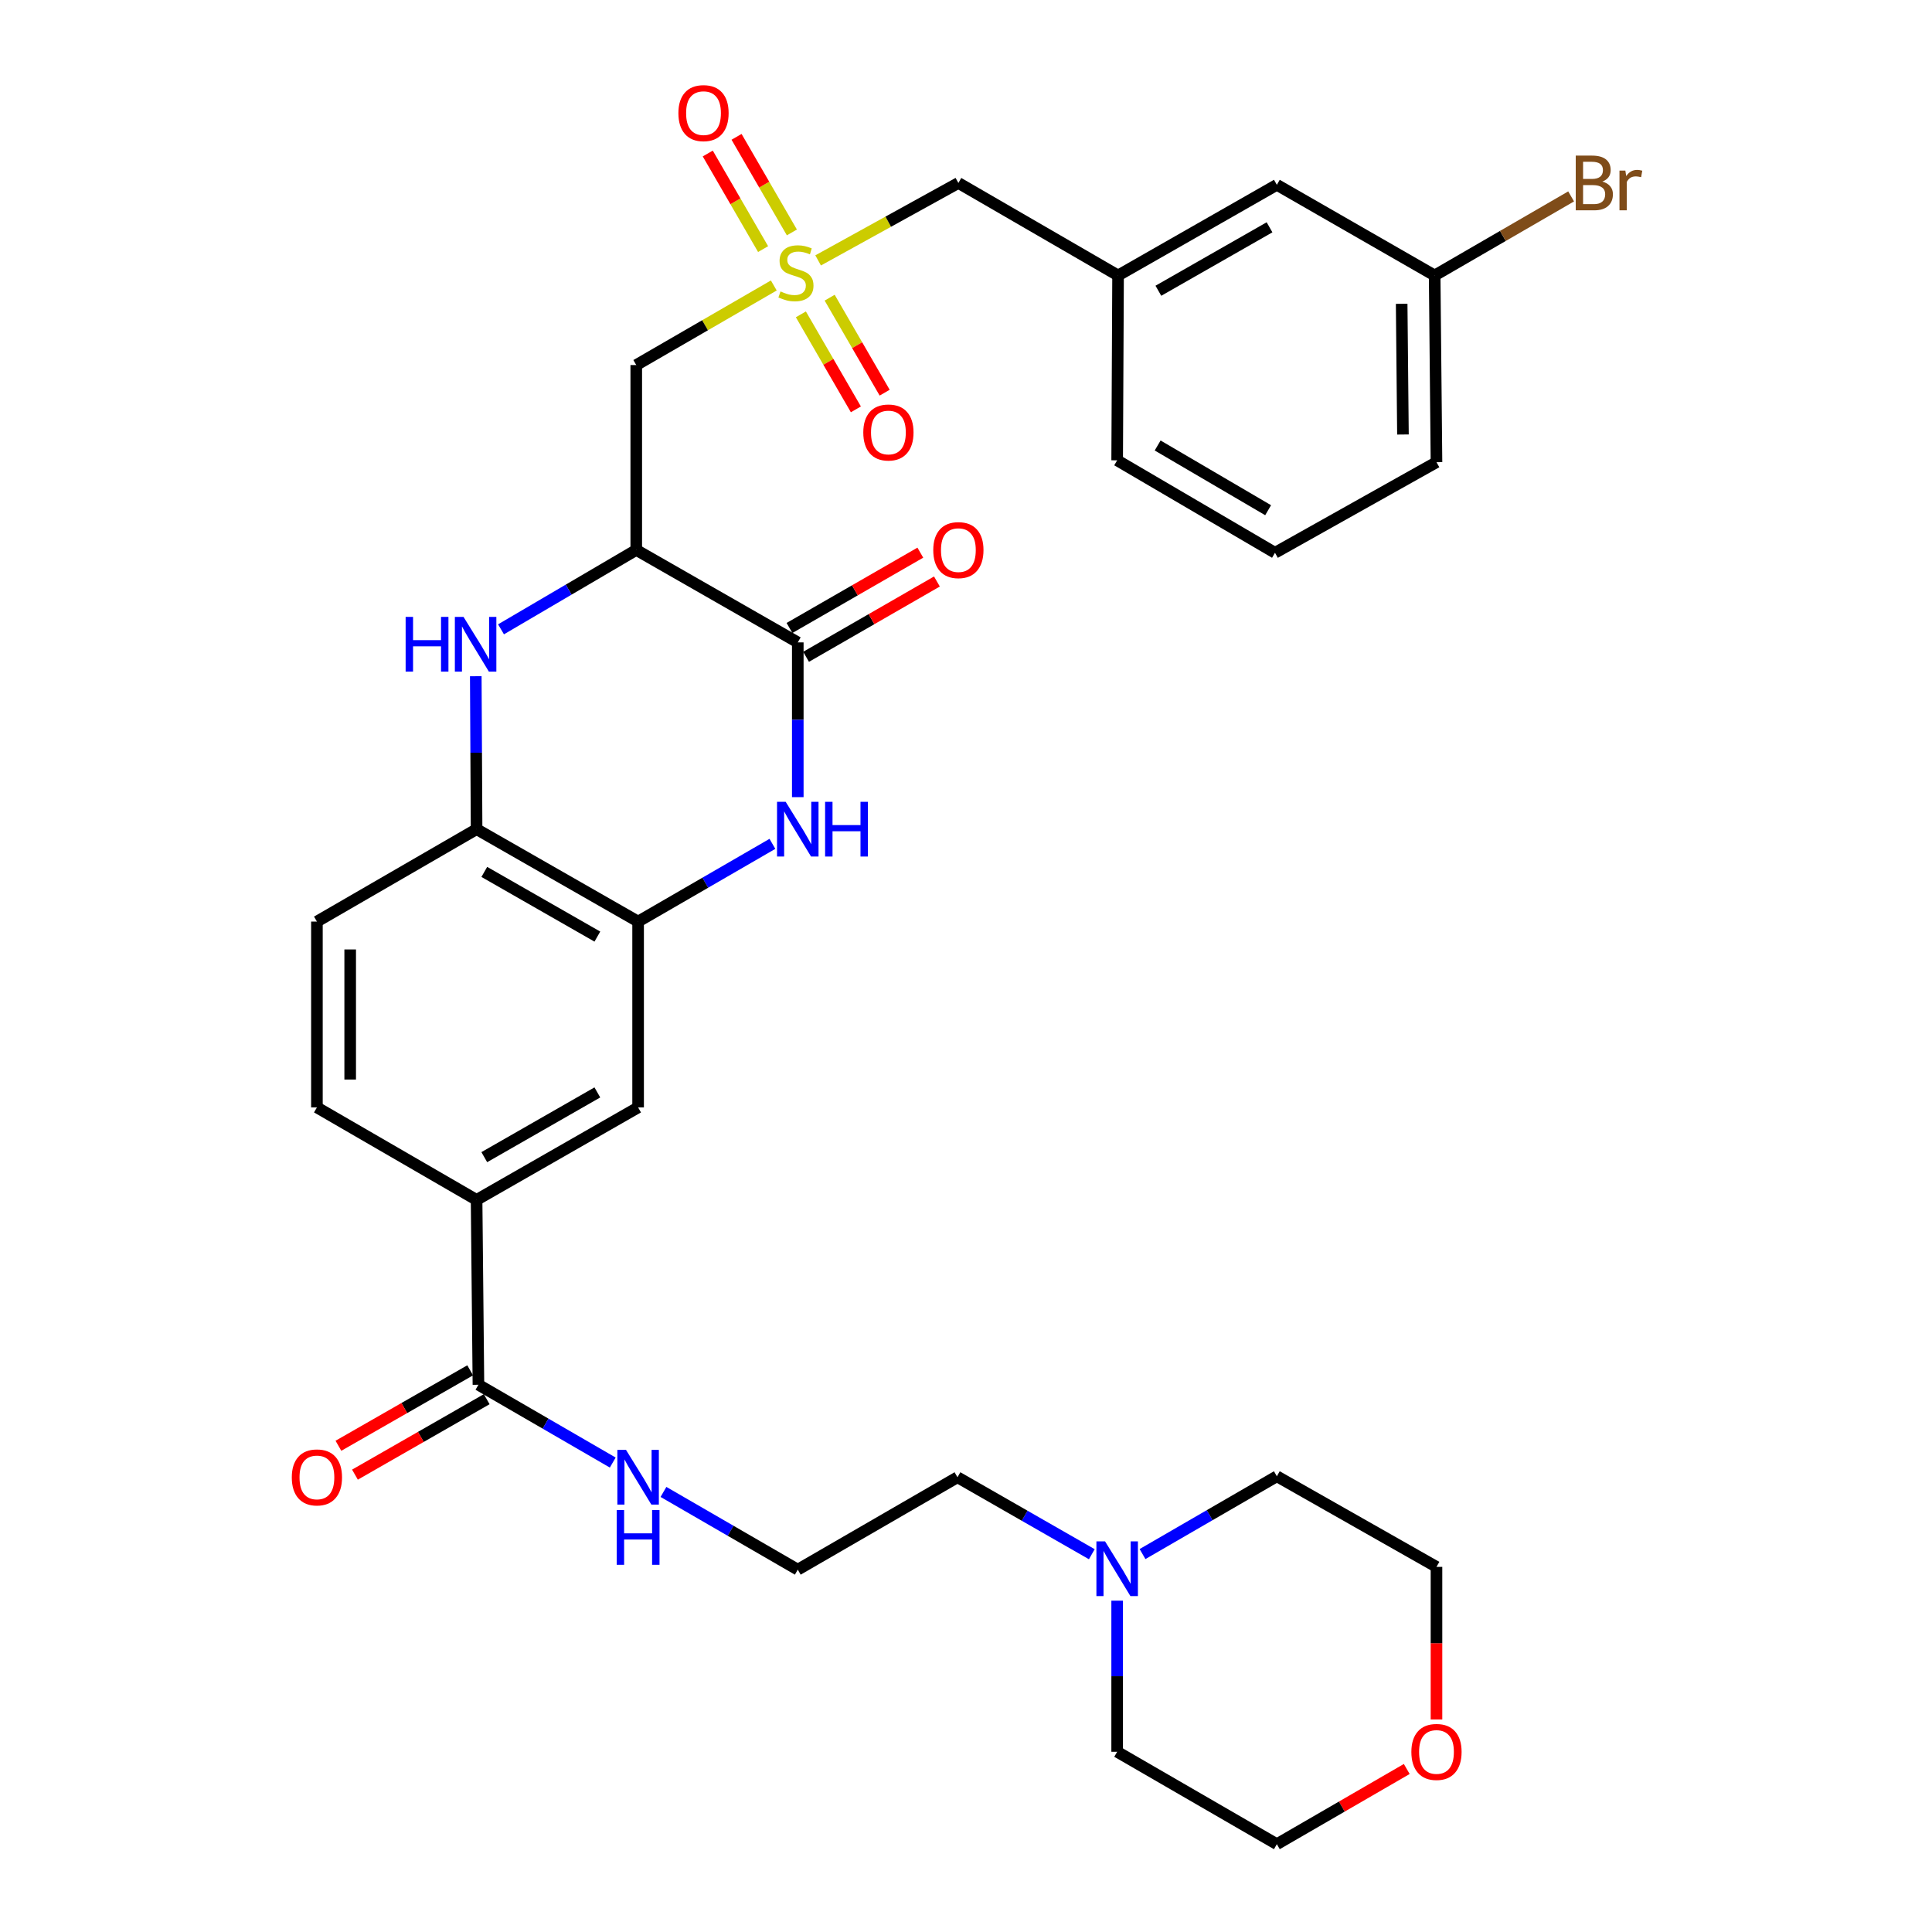 <?xml version='1.0' encoding='iso-8859-1'?>
<svg version='1.1' baseProfile='full'
              xmlns='http://www.w3.org/2000/svg'
                      xmlns:rdkit='http://www.rdkit.org/xml'
                      xmlns:xlink='http://www.w3.org/1999/xlink'
                  xml:space='preserve'
width='1000px' height='1000px' viewBox='0 0 1000 1000'>
<!-- END OF HEADER -->
<rect style='opacity:1.0;fill:#FFFFFF;stroke:none' width='1000' height='1000' x='0' y='0'> </rect>
<path class='bond-4' d='M 400.515,147.761 L 364.921,168.357' style='fill:none;fill-rule:evenodd;stroke:#CCCC00;stroke-width:6px;stroke-linecap:butt;stroke-linejoin:miter;stroke-opacity:1' />
<path class='bond-4' d='M 364.921,168.357 L 329.327,188.953' style='fill:none;fill-rule:evenodd;stroke:#000000;stroke-width:6px;stroke-linecap:butt;stroke-linejoin:miter;stroke-opacity:1' />
<path class='bond-11' d='M 409.877,120.305 L 395.557,95.566' style='fill:none;fill-rule:evenodd;stroke:#CCCC00;stroke-width:6px;stroke-linecap:butt;stroke-linejoin:miter;stroke-opacity:1' />
<path class='bond-11' d='M 395.557,95.566 L 381.237,70.828' style='fill:none;fill-rule:evenodd;stroke:#FF0000;stroke-width:6px;stroke-linecap:butt;stroke-linejoin:miter;stroke-opacity:1' />
<path class='bond-11' d='M 394.976,128.931 L 380.656,104.192' style='fill:none;fill-rule:evenodd;stroke:#CCCC00;stroke-width:6px;stroke-linecap:butt;stroke-linejoin:miter;stroke-opacity:1' />
<path class='bond-11' d='M 380.656,104.192 L 366.336,79.454' style='fill:none;fill-rule:evenodd;stroke:#FF0000;stroke-width:6px;stroke-linecap:butt;stroke-linejoin:miter;stroke-opacity:1' />
<path class='bond-12' d='M 414.531,162.707 L 428.767,187.292' style='fill:none;fill-rule:evenodd;stroke:#CCCC00;stroke-width:6px;stroke-linecap:butt;stroke-linejoin:miter;stroke-opacity:1' />
<path class='bond-12' d='M 428.767,187.292 L 443.003,211.876' style='fill:none;fill-rule:evenodd;stroke:#FF0000;stroke-width:6px;stroke-linecap:butt;stroke-linejoin:miter;stroke-opacity:1' />
<path class='bond-12' d='M 429.431,154.079 L 443.667,178.664' style='fill:none;fill-rule:evenodd;stroke:#CCCC00;stroke-width:6px;stroke-linecap:butt;stroke-linejoin:miter;stroke-opacity:1' />
<path class='bond-12' d='M 443.667,178.664 L 457.903,203.249' style='fill:none;fill-rule:evenodd;stroke:#FF0000;stroke-width:6px;stroke-linecap:butt;stroke-linejoin:miter;stroke-opacity:1' />
<path class='bond-13' d='M 423.463,134.786 L 459.759,114.745' style='fill:none;fill-rule:evenodd;stroke:#CCCC00;stroke-width:6px;stroke-linecap:butt;stroke-linejoin:miter;stroke-opacity:1' />
<path class='bond-13' d='M 459.759,114.745 L 496.054,94.704' style='fill:none;fill-rule:evenodd;stroke:#000000;stroke-width:6px;stroke-linecap:butt;stroke-linejoin:miter;stroke-opacity:1' />
<path class='bond-0' d='M 329.327,284.656 L 329.327,188.953' style='fill:none;fill-rule:evenodd;stroke:#000000;stroke-width:6px;stroke-linecap:butt;stroke-linejoin:miter;stroke-opacity:1' />
<path class='bond-1' d='M 329.327,284.656 L 412.93,332.502' style='fill:none;fill-rule:evenodd;stroke:#000000;stroke-width:6px;stroke-linecap:butt;stroke-linejoin:miter;stroke-opacity:1' />
<path class='bond-3' d='M 329.327,284.656 L 294.326,305.198' style='fill:none;fill-rule:evenodd;stroke:#000000;stroke-width:6px;stroke-linecap:butt;stroke-linejoin:miter;stroke-opacity:1' />
<path class='bond-3' d='M 294.326,305.198 L 259.325,325.741' style='fill:none;fill-rule:evenodd;stroke:#0000FF;stroke-width:6px;stroke-linecap:butt;stroke-linejoin:miter;stroke-opacity:1' />
<path class='bond-2' d='M 412.93,332.502 L 412.93,372.553' style='fill:none;fill-rule:evenodd;stroke:#000000;stroke-width:6px;stroke-linecap:butt;stroke-linejoin:miter;stroke-opacity:1' />
<path class='bond-2' d='M 412.93,372.553 L 412.93,412.603' style='fill:none;fill-rule:evenodd;stroke:#0000FF;stroke-width:6px;stroke-linecap:butt;stroke-linejoin:miter;stroke-opacity:1' />
<path class='bond-14' d='M 417.224,339.963 L 451.087,320.471' style='fill:none;fill-rule:evenodd;stroke:#000000;stroke-width:6px;stroke-linecap:butt;stroke-linejoin:miter;stroke-opacity:1' />
<path class='bond-14' d='M 451.087,320.471 L 484.951,300.98' style='fill:none;fill-rule:evenodd;stroke:#FF0000;stroke-width:6px;stroke-linecap:butt;stroke-linejoin:miter;stroke-opacity:1' />
<path class='bond-14' d='M 408.635,325.041 L 442.498,305.549' style='fill:none;fill-rule:evenodd;stroke:#000000;stroke-width:6px;stroke-linecap:butt;stroke-linejoin:miter;stroke-opacity:1' />
<path class='bond-14' d='M 442.498,305.549 L 476.361,286.057' style='fill:none;fill-rule:evenodd;stroke:#FF0000;stroke-width:6px;stroke-linecap:butt;stroke-linejoin:miter;stroke-opacity:1' />
<path class='bond-34' d='M 399.802,436.777 L 365.043,456.892' style='fill:none;fill-rule:evenodd;stroke:#0000FF;stroke-width:6px;stroke-linecap:butt;stroke-linejoin:miter;stroke-opacity:1' />
<path class='bond-34' d='M 365.043,456.892 L 330.284,477.008' style='fill:none;fill-rule:evenodd;stroke:#000000;stroke-width:6px;stroke-linecap:butt;stroke-linejoin:miter;stroke-opacity:1' />
<path class='bond-6' d='M 246.262,350.012 L 246.472,389.596' style='fill:none;fill-rule:evenodd;stroke:#0000FF;stroke-width:6px;stroke-linecap:butt;stroke-linejoin:miter;stroke-opacity:1' />
<path class='bond-6' d='M 246.472,389.596 L 246.681,429.18' style='fill:none;fill-rule:evenodd;stroke:#000000;stroke-width:6px;stroke-linecap:butt;stroke-linejoin:miter;stroke-opacity:1' />
<path class='bond-5' d='M 330.284,477.008 L 246.681,429.18' style='fill:none;fill-rule:evenodd;stroke:#000000;stroke-width:6px;stroke-linecap:butt;stroke-linejoin:miter;stroke-opacity:1' />
<path class='bond-5' d='M 309.194,484.779 L 250.672,451.3' style='fill:none;fill-rule:evenodd;stroke:#000000;stroke-width:6px;stroke-linecap:butt;stroke-linejoin:miter;stroke-opacity:1' />
<path class='bond-9' d='M 330.284,477.008 L 330.284,573.198' style='fill:none;fill-rule:evenodd;stroke:#000000;stroke-width:6px;stroke-linecap:butt;stroke-linejoin:miter;stroke-opacity:1' />
<path class='bond-16' d='M 246.681,429.18 L 164.036,477.008' style='fill:none;fill-rule:evenodd;stroke:#000000;stroke-width:6px;stroke-linecap:butt;stroke-linejoin:miter;stroke-opacity:1' />
<path class='bond-7' d='M 247.638,716.748 L 246.681,621.064' style='fill:none;fill-rule:evenodd;stroke:#000000;stroke-width:6px;stroke-linecap:butt;stroke-linejoin:miter;stroke-opacity:1' />
<path class='bond-15' d='M 243.36,709.277 L 209.263,728.803' style='fill:none;fill-rule:evenodd;stroke:#000000;stroke-width:6px;stroke-linecap:butt;stroke-linejoin:miter;stroke-opacity:1' />
<path class='bond-15' d='M 209.263,728.803 L 175.166,748.328' style='fill:none;fill-rule:evenodd;stroke:#FF0000;stroke-width:6px;stroke-linecap:butt;stroke-linejoin:miter;stroke-opacity:1' />
<path class='bond-15' d='M 251.916,724.218 L 217.819,743.744' style='fill:none;fill-rule:evenodd;stroke:#000000;stroke-width:6px;stroke-linecap:butt;stroke-linejoin:miter;stroke-opacity:1' />
<path class='bond-15' d='M 217.819,743.744 L 183.722,763.27' style='fill:none;fill-rule:evenodd;stroke:#FF0000;stroke-width:6px;stroke-linecap:butt;stroke-linejoin:miter;stroke-opacity:1' />
<path class='bond-18' d='M 247.638,716.748 L 282.397,736.883' style='fill:none;fill-rule:evenodd;stroke:#000000;stroke-width:6px;stroke-linecap:butt;stroke-linejoin:miter;stroke-opacity:1' />
<path class='bond-18' d='M 282.397,736.883 L 317.156,757.018' style='fill:none;fill-rule:evenodd;stroke:#0000FF;stroke-width:6px;stroke-linecap:butt;stroke-linejoin:miter;stroke-opacity:1' />
<path class='bond-8' d='M 246.681,621.064 L 164.036,573.198' style='fill:none;fill-rule:evenodd;stroke:#000000;stroke-width:6px;stroke-linecap:butt;stroke-linejoin:miter;stroke-opacity:1' />
<path class='bond-35' d='M 246.681,621.064 L 330.284,573.198' style='fill:none;fill-rule:evenodd;stroke:#000000;stroke-width:6px;stroke-linecap:butt;stroke-linejoin:miter;stroke-opacity:1' />
<path class='bond-35' d='M 250.667,598.942 L 309.188,565.436' style='fill:none;fill-rule:evenodd;stroke:#000000;stroke-width:6px;stroke-linecap:butt;stroke-linejoin:miter;stroke-opacity:1' />
<path class='bond-10' d='M 565.119,804.463 L 530.352,784.543' style='fill:none;fill-rule:evenodd;stroke:#0000FF;stroke-width:6px;stroke-linecap:butt;stroke-linejoin:miter;stroke-opacity:1' />
<path class='bond-10' d='M 530.352,784.543 L 495.585,764.623' style='fill:none;fill-rule:evenodd;stroke:#000000;stroke-width:6px;stroke-linecap:butt;stroke-linejoin:miter;stroke-opacity:1' />
<path class='bond-26' d='M 578.24,828.51 L 578.24,867.614' style='fill:none;fill-rule:evenodd;stroke:#0000FF;stroke-width:6px;stroke-linecap:butt;stroke-linejoin:miter;stroke-opacity:1' />
<path class='bond-26' d='M 578.24,867.614 L 578.24,906.718' style='fill:none;fill-rule:evenodd;stroke:#000000;stroke-width:6px;stroke-linecap:butt;stroke-linejoin:miter;stroke-opacity:1' />
<path class='bond-27' d='M 591.368,804.379 L 626.132,784.247' style='fill:none;fill-rule:evenodd;stroke:#0000FF;stroke-width:6px;stroke-linecap:butt;stroke-linejoin:miter;stroke-opacity:1' />
<path class='bond-27' d='M 626.132,784.247 L 660.896,764.116' style='fill:none;fill-rule:evenodd;stroke:#000000;stroke-width:6px;stroke-linecap:butt;stroke-linejoin:miter;stroke-opacity:1' />
<path class='bond-19' d='M 496.054,94.704 L 578.709,142.579' style='fill:none;fill-rule:evenodd;stroke:#000000;stroke-width:6px;stroke-linecap:butt;stroke-linejoin:miter;stroke-opacity:1' />
<path class='bond-17' d='M 164.036,477.008 L 164.036,573.198' style='fill:none;fill-rule:evenodd;stroke:#000000;stroke-width:6px;stroke-linecap:butt;stroke-linejoin:miter;stroke-opacity:1' />
<path class='bond-17' d='M 181.254,491.436 L 181.254,558.77' style='fill:none;fill-rule:evenodd;stroke:#000000;stroke-width:6px;stroke-linecap:butt;stroke-linejoin:miter;stroke-opacity:1' />
<path class='bond-24' d='M 343.411,772.22 L 378.17,792.335' style='fill:none;fill-rule:evenodd;stroke:#0000FF;stroke-width:6px;stroke-linecap:butt;stroke-linejoin:miter;stroke-opacity:1' />
<path class='bond-24' d='M 378.17,792.335 L 412.93,812.45' style='fill:none;fill-rule:evenodd;stroke:#000000;stroke-width:6px;stroke-linecap:butt;stroke-linejoin:miter;stroke-opacity:1' />
<path class='bond-21' d='M 578.709,142.579 L 660.896,95.661' style='fill:none;fill-rule:evenodd;stroke:#000000;stroke-width:6px;stroke-linecap:butt;stroke-linejoin:miter;stroke-opacity:1' />
<path class='bond-21' d='M 599.573,150.494 L 657.104,117.651' style='fill:none;fill-rule:evenodd;stroke:#000000;stroke-width:6px;stroke-linecap:butt;stroke-linejoin:miter;stroke-opacity:1' />
<path class='bond-31' d='M 578.709,142.579 L 578.24,238.263' style='fill:none;fill-rule:evenodd;stroke:#000000;stroke-width:6px;stroke-linecap:butt;stroke-linejoin:miter;stroke-opacity:1' />
<path class='bond-20' d='M 743.522,890.005 L 743.522,850.51' style='fill:none;fill-rule:evenodd;stroke:#FF0000;stroke-width:6px;stroke-linecap:butt;stroke-linejoin:miter;stroke-opacity:1' />
<path class='bond-20' d='M 743.522,850.51 L 743.522,811.015' style='fill:none;fill-rule:evenodd;stroke:#000000;stroke-width:6px;stroke-linecap:butt;stroke-linejoin:miter;stroke-opacity:1' />
<path class='bond-36' d='M 728.135,915.624 L 694.516,935.085' style='fill:none;fill-rule:evenodd;stroke:#FF0000;stroke-width:6px;stroke-linecap:butt;stroke-linejoin:miter;stroke-opacity:1' />
<path class='bond-36' d='M 694.516,935.085 L 660.896,954.545' style='fill:none;fill-rule:evenodd;stroke:#000000;stroke-width:6px;stroke-linecap:butt;stroke-linejoin:miter;stroke-opacity:1' />
<path class='bond-22' d='M 660.896,95.661 L 742.575,142.579' style='fill:none;fill-rule:evenodd;stroke:#000000;stroke-width:6px;stroke-linecap:butt;stroke-linejoin:miter;stroke-opacity:1' />
<path class='bond-23' d='M 742.575,142.579 L 777.894,122.12' style='fill:none;fill-rule:evenodd;stroke:#000000;stroke-width:6px;stroke-linecap:butt;stroke-linejoin:miter;stroke-opacity:1' />
<path class='bond-23' d='M 777.894,122.12 L 813.213,101.66' style='fill:none;fill-rule:evenodd;stroke:#7F4C19;stroke-width:6px;stroke-linecap:butt;stroke-linejoin:miter;stroke-opacity:1' />
<path class='bond-33' d='M 742.575,142.579 L 743.522,239.229' style='fill:none;fill-rule:evenodd;stroke:#000000;stroke-width:6px;stroke-linecap:butt;stroke-linejoin:miter;stroke-opacity:1' />
<path class='bond-33' d='M 725.5,157.246 L 726.163,224.9' style='fill:none;fill-rule:evenodd;stroke:#000000;stroke-width:6px;stroke-linecap:butt;stroke-linejoin:miter;stroke-opacity:1' />
<path class='bond-25' d='M 412.93,812.45 L 495.585,764.623' style='fill:none;fill-rule:evenodd;stroke:#000000;stroke-width:6px;stroke-linecap:butt;stroke-linejoin:miter;stroke-opacity:1' />
<path class='bond-29' d='M 578.24,906.718 L 660.896,954.545' style='fill:none;fill-rule:evenodd;stroke:#000000;stroke-width:6px;stroke-linecap:butt;stroke-linejoin:miter;stroke-opacity:1' />
<path class='bond-30' d='M 660.896,764.116 L 743.522,811.015' style='fill:none;fill-rule:evenodd;stroke:#000000;stroke-width:6px;stroke-linecap:butt;stroke-linejoin:miter;stroke-opacity:1' />
<path class='bond-28' d='M 659.929,286.119 L 578.24,238.263' style='fill:none;fill-rule:evenodd;stroke:#000000;stroke-width:6px;stroke-linecap:butt;stroke-linejoin:miter;stroke-opacity:1' />
<path class='bond-28' d='M 656.379,264.084 L 599.197,230.585' style='fill:none;fill-rule:evenodd;stroke:#000000;stroke-width:6px;stroke-linecap:butt;stroke-linejoin:miter;stroke-opacity:1' />
<path class='bond-32' d='M 659.929,286.119 L 743.522,239.229' style='fill:none;fill-rule:evenodd;stroke:#000000;stroke-width:6px;stroke-linecap:butt;stroke-linejoin:miter;stroke-opacity:1' />
<path  class='atom-0' d='M 403.983 150.845
Q 404.303 150.965, 405.623 151.525
Q 406.943 152.085, 408.383 152.445
Q 409.863 152.765, 411.303 152.765
Q 413.983 152.765, 415.543 151.485
Q 417.103 150.165, 417.103 147.885
Q 417.103 146.325, 416.303 145.365
Q 415.543 144.405, 414.343 143.885
Q 413.143 143.365, 411.143 142.765
Q 408.623 142.005, 407.103 141.285
Q 405.623 140.565, 404.543 139.045
Q 403.503 137.525, 403.503 134.965
Q 403.503 131.405, 405.903 129.205
Q 408.343 127.005, 413.143 127.005
Q 416.423 127.005, 420.143 128.565
L 419.223 131.645
Q 415.823 130.245, 413.263 130.245
Q 410.503 130.245, 408.983 131.405
Q 407.463 132.525, 407.503 134.485
Q 407.503 136.005, 408.263 136.925
Q 409.063 137.845, 410.183 138.365
Q 411.343 138.885, 413.263 139.485
Q 415.823 140.285, 417.343 141.085
Q 418.863 141.885, 419.943 143.525
Q 421.063 145.125, 421.063 147.885
Q 421.063 151.805, 418.423 153.925
Q 415.823 156.005, 411.463 156.005
Q 408.943 156.005, 407.023 155.445
Q 405.143 154.925, 402.903 154.005
L 403.983 150.845
' fill='#CCCC00'/>
<path  class='atom-3' d='M 406.67 415.02
L 415.95 430.02
Q 416.87 431.5, 418.35 434.18
Q 419.83 436.86, 419.91 437.02
L 419.91 415.02
L 423.67 415.02
L 423.67 443.34
L 419.79 443.34
L 409.83 426.94
Q 408.67 425.02, 407.43 422.82
Q 406.23 420.62, 405.87 419.94
L 405.87 443.34
L 402.19 443.34
L 402.19 415.02
L 406.67 415.02
' fill='#0000FF'/>
<path  class='atom-3' d='M 427.07 415.02
L 430.91 415.02
L 430.91 427.06
L 445.39 427.06
L 445.39 415.02
L 449.23 415.02
L 449.23 443.34
L 445.39 443.34
L 445.39 430.26
L 430.91 430.26
L 430.91 443.34
L 427.07 443.34
L 427.07 415.02
' fill='#0000FF'/>
<path  class='atom-4' d='M 209.954 319.299
L 213.794 319.299
L 213.794 331.339
L 228.274 331.339
L 228.274 319.299
L 232.114 319.299
L 232.114 347.619
L 228.274 347.619
L 228.274 334.539
L 213.794 334.539
L 213.794 347.619
L 209.954 347.619
L 209.954 319.299
' fill='#0000FF'/>
<path  class='atom-4' d='M 239.914 319.299
L 249.194 334.299
Q 250.114 335.779, 251.594 338.459
Q 253.074 341.139, 253.154 341.299
L 253.154 319.299
L 256.914 319.299
L 256.914 347.619
L 253.034 347.619
L 243.074 331.219
Q 241.914 329.299, 240.674 327.099
Q 239.474 324.899, 239.114 324.219
L 239.114 347.619
L 235.434 347.619
L 235.434 319.299
L 239.914 319.299
' fill='#0000FF'/>
<path  class='atom-11' d='M 571.98 797.821
L 581.26 812.821
Q 582.18 814.301, 583.66 816.981
Q 585.14 819.661, 585.22 819.821
L 585.22 797.821
L 588.98 797.821
L 588.98 826.141
L 585.1 826.141
L 575.14 809.741
Q 573.98 807.821, 572.74 805.621
Q 571.54 803.421, 571.18 802.741
L 571.18 826.141
L 567.5 826.141
L 567.5 797.821
L 571.98 797.821
' fill='#0000FF'/>
<path  class='atom-12' d='M 351.136 58.55
Q 351.136 51.75, 354.496 47.95
Q 357.856 44.15, 364.136 44.15
Q 370.416 44.15, 373.776 47.95
Q 377.136 51.75, 377.136 58.55
Q 377.136 65.43, 373.736 69.35
Q 370.336 73.23, 364.136 73.23
Q 357.896 73.23, 354.496 69.35
Q 351.136 65.47, 351.136 58.55
M 364.136 70.03
Q 368.456 70.03, 370.776 67.15
Q 373.136 64.23, 373.136 58.55
Q 373.136 52.99, 370.776 50.19
Q 368.456 47.35, 364.136 47.35
Q 359.816 47.35, 357.456 50.15
Q 355.136 52.95, 355.136 58.55
Q 355.136 64.27, 357.456 67.15
Q 359.816 70.03, 364.136 70.03
' fill='#FF0000'/>
<path  class='atom-13' d='M 446.839 223.851
Q 446.839 217.051, 450.199 213.251
Q 453.559 209.451, 459.839 209.451
Q 466.119 209.451, 469.479 213.251
Q 472.839 217.051, 472.839 223.851
Q 472.839 230.731, 469.439 234.651
Q 466.039 238.531, 459.839 238.531
Q 453.599 238.531, 450.199 234.651
Q 446.839 230.771, 446.839 223.851
M 459.839 235.331
Q 464.159 235.331, 466.479 232.451
Q 468.839 229.531, 468.839 223.851
Q 468.839 218.291, 466.479 215.491
Q 464.159 212.651, 459.839 212.651
Q 455.519 212.651, 453.159 215.451
Q 450.839 218.251, 450.839 223.851
Q 450.839 229.571, 453.159 232.451
Q 455.519 235.331, 459.839 235.331
' fill='#FF0000'/>
<path  class='atom-15' d='M 483.054 284.736
Q 483.054 277.936, 486.414 274.136
Q 489.774 270.336, 496.054 270.336
Q 502.334 270.336, 505.694 274.136
Q 509.054 277.936, 509.054 284.736
Q 509.054 291.616, 505.654 295.536
Q 502.254 299.416, 496.054 299.416
Q 489.814 299.416, 486.414 295.536
Q 483.054 291.656, 483.054 284.736
M 496.054 296.216
Q 500.374 296.216, 502.694 293.336
Q 505.054 290.416, 505.054 284.736
Q 505.054 279.176, 502.694 276.376
Q 500.374 273.536, 496.054 273.536
Q 491.734 273.536, 489.374 276.336
Q 487.054 279.136, 487.054 284.736
Q 487.054 290.456, 489.374 293.336
Q 491.734 296.216, 496.054 296.216
' fill='#FF0000'/>
<path  class='atom-16' d='M 151.036 764.703
Q 151.036 757.903, 154.396 754.103
Q 157.756 750.303, 164.036 750.303
Q 170.316 750.303, 173.676 754.103
Q 177.036 757.903, 177.036 764.703
Q 177.036 771.583, 173.636 775.503
Q 170.236 779.383, 164.036 779.383
Q 157.796 779.383, 154.396 775.503
Q 151.036 771.623, 151.036 764.703
M 164.036 776.183
Q 168.356 776.183, 170.676 773.303
Q 173.036 770.383, 173.036 764.703
Q 173.036 759.143, 170.676 756.343
Q 168.356 753.503, 164.036 753.503
Q 159.716 753.503, 157.356 756.303
Q 155.036 759.103, 155.036 764.703
Q 155.036 770.423, 157.356 773.303
Q 159.716 776.183, 164.036 776.183
' fill='#FF0000'/>
<path  class='atom-19' d='M 324.024 750.463
L 333.304 765.463
Q 334.224 766.943, 335.704 769.623
Q 337.184 772.303, 337.264 772.463
L 337.264 750.463
L 341.024 750.463
L 341.024 778.783
L 337.144 778.783
L 327.184 762.383
Q 326.024 760.463, 324.784 758.263
Q 323.584 756.063, 323.224 755.383
L 323.224 778.783
L 319.544 778.783
L 319.544 750.463
L 324.024 750.463
' fill='#0000FF'/>
<path  class='atom-19' d='M 319.204 781.615
L 323.044 781.615
L 323.044 793.655
L 337.524 793.655
L 337.524 781.615
L 341.364 781.615
L 341.364 809.935
L 337.524 809.935
L 337.524 796.855
L 323.044 796.855
L 323.044 809.935
L 319.204 809.935
L 319.204 781.615
' fill='#0000FF'/>
<path  class='atom-21' d='M 730.522 906.798
Q 730.522 899.998, 733.882 896.198
Q 737.242 892.398, 743.522 892.398
Q 749.802 892.398, 753.162 896.198
Q 756.522 899.998, 756.522 906.798
Q 756.522 913.678, 753.122 917.598
Q 749.722 921.478, 743.522 921.478
Q 737.282 921.478, 733.882 917.598
Q 730.522 913.718, 730.522 906.798
M 743.522 918.278
Q 747.842 918.278, 750.162 915.398
Q 752.522 912.478, 752.522 906.798
Q 752.522 901.238, 750.162 898.438
Q 747.842 895.598, 743.522 895.598
Q 739.202 895.598, 736.842 898.398
Q 734.522 901.198, 734.522 906.798
Q 734.522 912.518, 736.842 915.398
Q 739.202 918.278, 743.522 918.278
' fill='#FF0000'/>
<path  class='atom-24' d='M 829.361 93.984
Q 832.081 94.744, 833.441 96.424
Q 834.841 98.064, 834.841 100.504
Q 834.841 104.424, 832.321 106.664
Q 829.841 108.864, 825.121 108.864
L 815.601 108.864
L 815.601 80.544
L 823.961 80.544
Q 828.801 80.544, 831.241 82.504
Q 833.681 84.464, 833.681 88.064
Q 833.681 92.344, 829.361 93.984
M 819.401 83.744
L 819.401 92.624
L 823.961 92.624
Q 826.761 92.624, 828.201 91.504
Q 829.681 90.344, 829.681 88.064
Q 829.681 83.744, 823.961 83.744
L 819.401 83.744
M 825.121 105.664
Q 827.881 105.664, 829.361 104.344
Q 830.841 103.024, 830.841 100.504
Q 830.841 98.184, 829.201 97.024
Q 827.601 95.824, 824.521 95.824
L 819.401 95.824
L 819.401 105.664
L 825.121 105.664
' fill='#7F4C19'/>
<path  class='atom-24' d='M 841.281 88.304
L 841.721 91.144
Q 843.881 87.944, 847.401 87.944
Q 848.521 87.944, 850.041 88.344
L 849.441 91.704
Q 847.721 91.304, 846.761 91.304
Q 845.081 91.304, 843.961 91.984
Q 842.881 92.624, 842.001 94.184
L 842.001 108.864
L 838.241 108.864
L 838.241 88.304
L 841.281 88.304
' fill='#7F4C19'/>
</svg>
